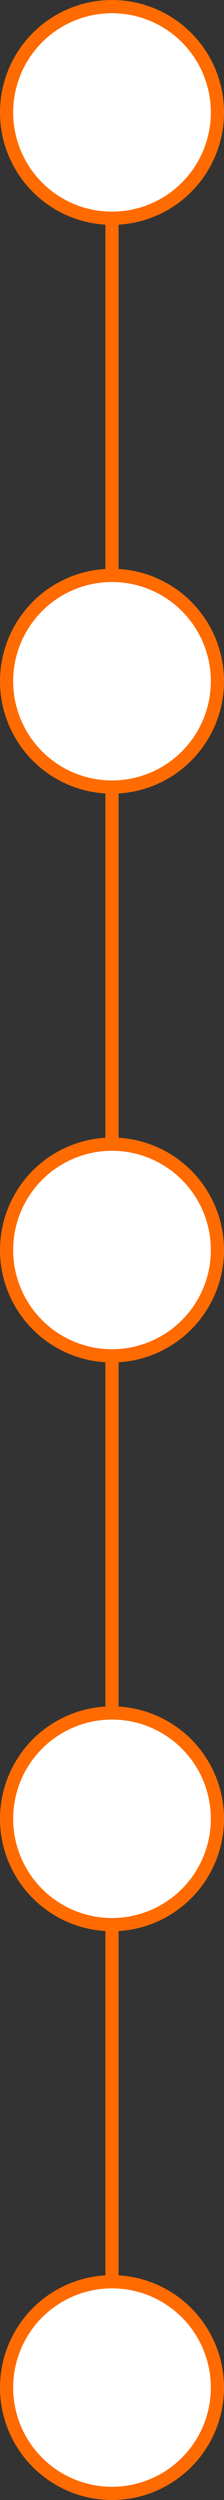 <?xml version="1.0" encoding="UTF-8"?> <svg xmlns="http://www.w3.org/2000/svg" width="17" height="189" viewBox="0 0 17 189" fill="none"><rect x="0" y="0" width="17" height="189" fill="#333333" stroke="none"/> <rect x="8" y="14" width="1" height="161" fill="#FF6B00"></rect> <circle cx="8.5" cy="8.5" r="8" fill="white" stroke="#FF6B00"></circle> <circle cx="8.5" cy="51.5" r="8" fill="white" stroke="#FF6B00"></circle> <circle cx="8.5" cy="94.5" r="8" fill="white" stroke="#FF6B00"></circle> <circle cx="8.5" cy="137.5" r="8" fill="white" stroke="#FF6B00"></circle> <circle cx="8.5" cy="180.5" r="8" fill="white" stroke="#FF6B00"></circle> </svg> 